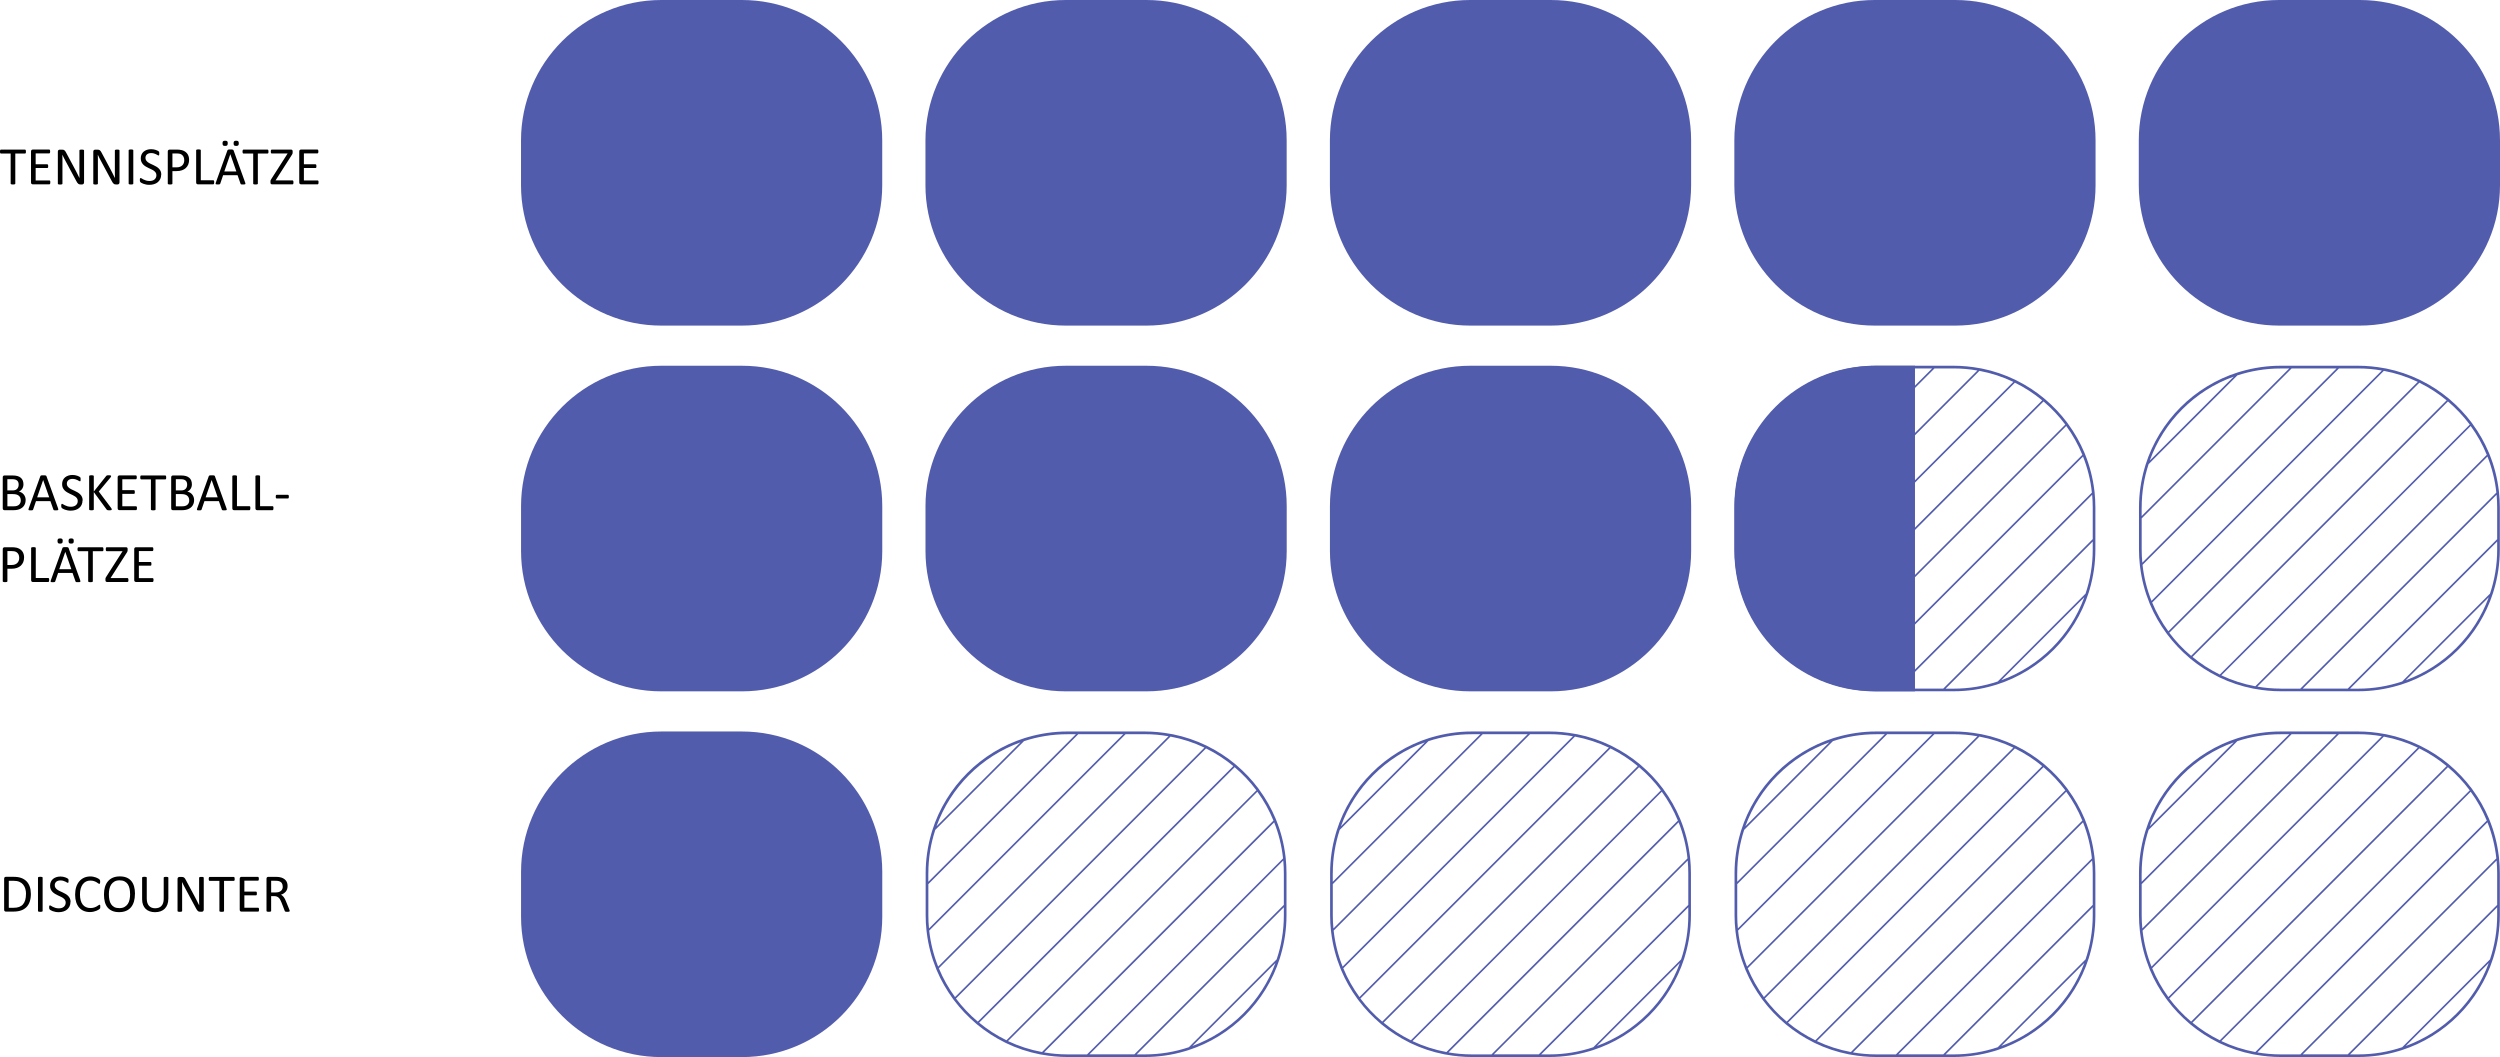 <?xml version="1.0" encoding="UTF-8"?>
<svg id="Ebene_2" data-name="Ebene 2" xmlns="http://www.w3.org/2000/svg" viewBox="0 0 591.74 250.21">
  <defs>
    <style>
      .cls-1 {
        fill: #525cac;
      }
    </style>
  </defs>
  <g id="Ebene_1-2" data-name="Ebene 1">
    <g>
      <g>
        <path d="M6.14,35.88c0,.08,0,.15-.01.21,0,.06-.02.11-.04.14-.02.04-.04.06-.07.08-.03.02-.06.03-.09.03h-2.31v7.12s0,.06-.03.09c-.02.03-.05.05-.09.06-.04.02-.1.03-.17.04-.07,0-.16.02-.26.02s-.19,0-.26-.02c-.07-.01-.13-.02-.17-.04-.04-.01-.07-.04-.09-.06-.02-.03-.03-.05-.03-.09v-7.12H.21s-.06,0-.09-.03c-.03-.02-.05-.04-.07-.08-.02-.04-.03-.08-.04-.14s-.02-.13-.02-.21,0-.15.02-.21c.01-.06.02-.11.04-.15s.04-.07.07-.08c.03-.02.06-.03.09-.03h5.71s.07,0,.09.03c.03.02.05.04.07.08.02.04.03.09.04.15,0,.06.01.13.01.21Z"/>
        <path d="M11.9,43.18c0,.08,0,.14-.01.2s-.02.1-.04.14c-.02.04-.05.07-.07.08-.03.02-.06.03-.09.03h-3.94c-.1,0-.19-.03-.28-.1-.09-.07-.13-.18-.13-.35v-7.33c0-.16.04-.28.13-.35.09-.07.18-.1.28-.1h3.9s.06,0,.09.03c.03.02.05.04.07.08.02.04.03.09.04.14s.02.13.02.21c0,.08,0,.14-.02.2-.01.06-.02.1-.04.14-.02.04-.04.06-.07.08s-.06.03-.09.03h-3.21v2.58h2.75s.06,0,.09.03c.03.02.05.04.07.08.02.03.03.08.04.14,0,.06.01.13.01.21s0,.14-.01.2c0,.05-.02.1-.04.13-.02.03-.04.06-.07.07-.03.02-.06.02-.09.02h-2.75v2.94h3.26s.07,0,.09.03.05.04.07.08c.02.04.04.08.04.14,0,.06.01.13.01.21Z"/>
        <path d="M19.89,43.18c0,.08-.01.16-.04.22s-.07.11-.11.15c-.05.04-.1.06-.15.08s-.11.03-.17.03h-.36c-.11,0-.21-.01-.3-.04-.09-.02-.17-.07-.24-.13-.08-.06-.15-.14-.23-.25-.08-.11-.16-.24-.24-.41l-2.51-4.67c-.13-.24-.26-.49-.4-.76-.13-.26-.26-.52-.37-.77h-.01c0,.3.01.62.02.93,0,.32,0,.63,0,.95v4.96s0,.06-.03.09c-.02.03-.05.05-.09.06-.04.02-.1.03-.17.04-.07,0-.16.02-.26.02s-.2,0-.26-.02c-.07-.01-.12-.02-.16-.04-.04-.01-.07-.04-.09-.06-.02-.03-.03-.06-.03-.09v-7.58c0-.17.05-.29.14-.36.1-.07.2-.11.31-.11h.54c.13,0,.23,0,.32.03s.16.06.23.11c.07.05.13.12.2.2.06.09.13.2.2.33l1.93,3.61c.12.22.23.44.34.64s.22.42.32.62c.1.2.2.4.3.6.1.2.2.39.3.59h0c0-.33-.01-.68-.02-1.04s0-.71,0-1.04v-4.46s0-.06.03-.08c.02-.03.05-.05.09-.07.04-.02.1-.03.17-.04.07,0,.16-.01.27-.01.1,0,.18,0,.25.01s.13.02.17.04c.04.02.07.04.09.07.02.03.03.05.03.08v7.58Z"/>
        <path d="M28.28,43.18c0,.08-.01.16-.04.22s-.07.11-.11.15c-.05.04-.1.06-.15.08s-.11.03-.17.03h-.36c-.11,0-.21-.01-.3-.04-.09-.02-.17-.07-.24-.13-.08-.06-.15-.14-.23-.25-.08-.11-.16-.24-.24-.41l-2.51-4.67c-.13-.24-.26-.49-.4-.76-.13-.26-.26-.52-.37-.77h-.01c0,.3.01.62.02.93,0,.32,0,.63,0,.95v4.96s0,.06-.03.09c-.02.03-.05.05-.09.06-.04.02-.1.03-.17.04-.07,0-.16.02-.26.02s-.2,0-.26-.02c-.07-.01-.12-.02-.16-.04-.04-.01-.07-.04-.09-.06-.02-.03-.03-.06-.03-.09v-7.58c0-.17.05-.29.14-.36.1-.07.2-.11.31-.11h.54c.13,0,.23,0,.32.03s.16.06.23.11c.07.05.13.12.2.2.06.09.13.2.2.33l1.93,3.61c.12.22.23.44.34.64s.22.42.32.62c.1.2.2.4.3.6.1.2.2.39.3.59h0c0-.33-.01-.68-.02-1.04s0-.71,0-1.04v-4.46s0-.06.03-.08c.02-.03.05-.05.09-.07.04-.02.1-.03.17-.04.07,0,.16-.01.27-.01.1,0,.18,0,.25.01s.13.02.17.04c.04.02.07.04.09.07.02.03.03.05.03.08v7.58Z"/>
        <path d="M31.55,43.46s0,.06-.03.09-.05.05-.09.06c-.04.02-.1.03-.17.04-.07,0-.16.02-.26.02s-.19,0-.26-.02c-.07-.01-.13-.02-.17-.04-.04-.01-.07-.04-.09-.06s-.03-.05-.03-.09v-7.88s0-.06.03-.09c.02-.03.05-.05.1-.06.04-.02.1-.03.17-.04.07,0,.15-.02.25-.02.11,0,.19,0,.26.02.07.01.13.02.17.04.04.01.07.04.09.06s.03.05.03.09v7.88Z"/>
        <path d="M38.15,41.32c0,.39-.07.73-.21,1.03s-.34.55-.59.77c-.25.21-.55.37-.89.47-.34.11-.71.16-1.1.16-.28,0-.53-.02-.77-.07-.23-.05-.44-.1-.63-.17-.18-.07-.34-.14-.46-.21-.12-.07-.21-.13-.26-.18s-.08-.12-.11-.19-.03-.18-.03-.31c0-.09,0-.17.01-.23,0-.06.02-.11.04-.15.02-.04.04-.06.06-.08.03-.01.06-.02.09-.02.06,0,.14.04.25.11.11.07.25.15.42.24s.37.16.61.24c.24.07.52.11.83.11.24,0,.45-.03.65-.09.2-.06.37-.15.51-.27.14-.12.25-.26.33-.43s.12-.36.12-.58c0-.23-.05-.43-.16-.6-.11-.17-.25-.31-.42-.44s-.37-.24-.59-.34c-.22-.1-.45-.21-.68-.32-.23-.11-.46-.23-.68-.36s-.42-.29-.59-.46c-.17-.18-.31-.39-.42-.62-.11-.24-.16-.53-.16-.86s.06-.65.19-.92c.12-.27.3-.49.52-.68.22-.18.49-.32.79-.42s.64-.14.99-.14c.18,0,.37.02.55.05.18.03.36.07.52.13.16.05.31.11.43.18.13.07.21.12.25.16.04.04.07.07.08.09.01.02.02.05.03.09,0,.04.01.08.02.13,0,.05,0,.12,0,.2s0,.14,0,.2c0,.06-.02.11-.03.15-.01.04-.03.07-.05.09s-.05.03-.08.03c-.05,0-.12-.03-.22-.09-.1-.06-.22-.12-.36-.2-.14-.07-.31-.14-.51-.2-.2-.06-.42-.09-.66-.09-.23,0-.43.03-.6.09-.17.06-.31.14-.42.24s-.19.22-.25.36c-.06.14-.08.29-.08.45,0,.23.05.42.16.59.11.17.25.31.42.44s.38.24.6.35.45.21.69.32.46.23.69.36.42.28.6.46.32.38.43.62c.11.24.16.52.16.85Z"/>
        <path d="M44.76,37.82c0,.41-.07.78-.2,1.11-.14.33-.33.61-.58.84s-.56.41-.93.54-.8.19-1.31.19h-.93v2.96s0,.06-.03.09c-.02.03-.05.05-.09.06-.04.02-.1.03-.17.04-.07,0-.16.02-.26.02s-.19,0-.26-.02c-.07-.01-.13-.02-.17-.04-.04-.01-.07-.04-.09-.06s-.03-.05-.03-.09v-7.58c0-.17.04-.29.13-.36.09-.07.19-.11.3-.11h1.76c.18,0,.35,0,.51.02.16.02.36.05.58.1.22.05.45.14.68.27.23.13.43.3.59.49s.28.42.37.68c.09.26.13.54.13.85ZM43.61,37.91c0-.33-.06-.61-.19-.84s-.28-.39-.46-.5c-.18-.11-.38-.18-.57-.21-.2-.03-.39-.04-.57-.04h-1.01v3.29h.98c.33,0,.6-.04.82-.13s.4-.2.55-.35c.15-.15.26-.33.34-.54.08-.21.11-.44.11-.68Z"/>
        <path d="M50.69,43.15c0,.08,0,.16-.01.21,0,.06-.02.11-.04.15-.02.04-.04.07-.07.09-.03.02-.06.03-.1.03h-3.63c-.1,0-.19-.03-.28-.1-.09-.07-.13-.18-.13-.35v-7.61s0-.06.03-.09.05-.05.09-.06c.04-.02.1-.03.17-.04.07,0,.16-.02.26-.02s.19,0,.26.02c.07.01.13.02.17.04.04.01.07.04.09.06s.03.05.03.09v7.1h2.95s.07,0,.1.03c.03.02.05.05.07.08.02.04.03.08.04.14,0,.06.01.13.01.22Z"/>
        <path d="M58.04,43.24c.03.09.05.17.05.22,0,.06-.01.1-.05.13s-.09.05-.17.06c-.08,0-.18.01-.31.01s-.24,0-.31,0-.14-.02-.18-.03c-.04-.02-.07-.04-.09-.06-.02-.03-.04-.06-.05-.1l-.7-2h-3.42l-.67,1.97s-.03.07-.05.1c-.02.03-.05.05-.09.07s-.1.03-.17.04c-.07,0-.17.01-.29.01s-.22,0-.3-.02c-.08-.01-.13-.03-.17-.06-.03-.03-.05-.07-.04-.13s.02-.13.05-.22l2.75-7.63s.04-.08.07-.11c.03-.03.07-.05.12-.07s.12-.03.2-.04c.08,0,.19,0,.31,0,.14,0,.25,0,.34,0s.16.02.22.04.1.04.13.07c.03.03.05.07.07.12l2.75,7.63ZM53.9,33.92c0,.24-.04.4-.13.49s-.25.13-.49.13-.4-.04-.48-.13c-.08-.09-.13-.25-.13-.48s.04-.4.13-.49c.09-.09.25-.13.49-.13s.4.04.49.13c.09.08.13.24.13.48ZM54.51,36.5h0l-1.42,4.09h2.86l-1.43-4.09ZM56.52,33.92c0,.24-.04.4-.13.49-.09.09-.25.13-.49.13s-.39-.04-.48-.13c-.09-.09-.13-.25-.13-.48s.04-.4.13-.49c.09-.09.25-.13.48-.13s.4.04.49.13.13.24.13.48Z"/>
        <path d="M63.55,35.88c0,.08,0,.15-.01.21,0,.06-.02.11-.04.14-.02.04-.04.06-.07.08-.03.02-.06.03-.09.03h-2.31v7.12s0,.06-.03.09c-.02.03-.05.05-.09.06-.04.02-.1.03-.17.04-.07,0-.16.02-.26.02s-.19,0-.26-.02c-.07-.01-.13-.02-.17-.04-.04-.01-.07-.04-.09-.06-.02-.03-.03-.05-.03-.09v-7.12h-2.31s-.06,0-.09-.03c-.03-.02-.05-.04-.07-.08-.02-.04-.03-.08-.04-.14s-.02-.13-.02-.21,0-.15.02-.21c.01-.06.02-.11.04-.15s.04-.07.07-.08c.03-.02.06-.03.09-.03h5.71s.07,0,.09.03c.03.02.05.04.07.08.02.04.03.09.04.15,0,.06.01.13.01.21Z"/>
        <path d="M69.46,43.17c0,.08,0,.15-.01.21s-.02.1-.04.14c-.02.04-.04.07-.07.08-.03.02-.06.03-.1.03h-4.85c-.11,0-.2-.03-.27-.1-.07-.07-.1-.18-.1-.32v-.24c0-.05,0-.11,0-.15,0-.05.02-.1.04-.15.02-.05.05-.11.09-.18.04-.07.08-.14.14-.23l3.79-5.93h-3.75s-.08,0-.11-.03c-.03-.02-.05-.04-.07-.08-.02-.04-.03-.08-.04-.14,0-.06-.01-.12-.01-.2,0-.08,0-.16.01-.21,0-.06.02-.11.04-.15.02-.04.04-.07.07-.08.03-.02.07-.03.11-.03h4.57c.11,0,.2.03.27.1.07.07.1.17.1.3v.25c0,.07,0,.13-.01.18s-.02.11-.04.16c-.02.05-.05.11-.09.18-.04.06-.08.14-.14.22l-3.77,5.9h4.01c.07,0,.13.04.17.11.04.07.06.19.06.36Z"/>
        <path d="M75.39,43.18c0,.08,0,.14-.01.2s-.02.1-.04.14c-.02.04-.05.07-.07.08-.03.02-.06.03-.09.03h-3.94c-.1,0-.19-.03-.28-.1-.09-.07-.13-.18-.13-.35v-7.33c0-.16.04-.28.13-.35.09-.07.18-.1.28-.1h3.9s.06,0,.09.03c.03.02.05.04.07.08.02.04.03.09.04.14s.02.13.02.21c0,.08,0,.14-.02.2-.01.06-.02.1-.04.14-.02.04-.04.06-.07.08s-.06.03-.09.03h-3.21v2.58h2.75s.06,0,.09.03c.03.02.05.04.07.08.02.03.03.08.04.14,0,.06.01.13.01.21s0,.14-.01.2c0,.05-.02.1-.04.13-.02.03-.04.06-.07.07-.03.02-.06.02-.09.02h-2.75v2.94h3.26s.07,0,.09.03.05.04.07.08c.02.04.04.08.04.14,0,.06.01.13.01.21Z"/>
      </g>
      <g>
        <path d="M7.31,211.55c0,.71-.09,1.33-.27,1.86-.18.53-.45.97-.8,1.32-.35.35-.78.61-1.29.78s-1.11.26-1.82.26h-1.74c-.1,0-.19-.03-.28-.1-.09-.07-.13-.18-.13-.35v-7.33c0-.16.04-.28.13-.35.09-.07.18-.1.28-.1h1.86c.71,0,1.31.09,1.8.28.49.18.9.45,1.24.79.33.35.58.76.75,1.25.17.49.26,1.05.26,1.66ZM6.16,211.6c0-.44-.05-.86-.17-1.24s-.28-.71-.52-.99c-.23-.28-.53-.5-.89-.65-.36-.16-.82-.24-1.39-.24h-1.11v6.39h1.12c.53,0,.97-.06,1.33-.2s.66-.33.9-.6c.24-.27.42-.61.54-1.02.12-.41.18-.89.18-1.45Z"/>
        <path d="M10.09,215.62s0,.06-.03.09-.05.05-.09.06c-.04.02-.1.03-.17.04-.07,0-.16.02-.26.02s-.19,0-.26-.02c-.07-.01-.13-.02-.17-.04-.04-.01-.07-.04-.09-.06s-.03-.05-.03-.09v-7.88s0-.06.03-.09c.02-.03.05-.05.1-.06.04-.02.1-.03.17-.04.07,0,.15-.02.25-.02.11,0,.19,0,.26.02.07.01.13.02.17.04.04.01.07.04.09.06s.03.05.03.09v7.88Z"/>
        <path d="M16.68,213.48c0,.39-.07.73-.21,1.03s-.34.55-.59.77c-.25.21-.55.37-.89.47-.34.11-.71.16-1.1.16-.28,0-.53-.02-.77-.07-.23-.05-.44-.1-.63-.17-.18-.07-.34-.14-.46-.21-.12-.07-.21-.13-.26-.18s-.08-.12-.11-.19-.03-.18-.03-.31c0-.09,0-.17.01-.23,0-.06.02-.11.04-.15.02-.04.04-.06.06-.08.03-.01.06-.02.09-.02.06,0,.14.04.25.11.11.07.25.15.42.24s.37.16.61.24c.24.07.52.11.83.11.24,0,.45-.03.65-.09.2-.06.37-.15.51-.27.14-.12.25-.26.33-.43s.12-.36.12-.58c0-.23-.05-.43-.16-.6-.11-.17-.25-.31-.42-.44s-.37-.24-.59-.34c-.22-.1-.45-.21-.68-.32-.23-.11-.46-.23-.68-.36s-.42-.29-.59-.46c-.17-.18-.31-.39-.42-.62-.11-.24-.16-.53-.16-.86s.06-.65.19-.92c.12-.27.3-.49.52-.68.22-.18.49-.32.79-.42s.64-.14.99-.14c.18,0,.37.02.55.05.18.03.36.07.52.13.16.05.31.11.43.18.13.07.21.12.25.16.04.04.07.07.08.09.01.02.02.05.03.09,0,.04.01.08.02.13,0,.05,0,.12,0,.2s0,.14,0,.2c0,.06-.02.11-.03.15-.01.04-.03.07-.05.09s-.05.03-.08.03c-.05,0-.12-.03-.22-.09-.1-.06-.22-.12-.36-.2-.14-.07-.31-.14-.51-.2-.2-.06-.42-.09-.66-.09-.23,0-.43.03-.6.09-.17.06-.31.14-.42.24s-.19.22-.25.36c-.06.14-.08.29-.08.45,0,.23.05.42.16.59.11.17.25.31.42.44s.38.24.6.35.45.21.69.32.46.23.69.36.42.28.6.46.32.38.43.62c.11.24.16.52.16.85Z"/>
        <path d="M23.73,214.62c0,.07,0,.13,0,.18,0,.05-.01.09-.02.13-.01.04-.02.07-.04.1-.02.03-.05.06-.09.11-.04.04-.13.11-.27.19-.13.09-.3.17-.5.25s-.43.15-.69.21c-.26.06-.54.09-.85.09-.53,0-1.01-.09-1.44-.27s-.79-.44-1.1-.79c-.3-.35-.54-.78-.7-1.29-.16-.51-.25-1.1-.25-1.76s.09-1.29.26-1.82.42-.98.74-1.36c.32-.37.7-.65,1.14-.85.44-.19.93-.29,1.47-.29.24,0,.47.02.69.07.22.04.43.1.62.17.19.07.36.15.51.23.15.09.25.16.31.22.06.06.09.1.11.13.02.03.03.06.04.11.01.04.02.09.03.14,0,.05,0,.12,0,.2,0,.08,0,.16-.01.22,0,.06-.02.11-.04.15-.02.04-.04.07-.06.09s-.05.03-.09.03c-.06,0-.14-.04-.25-.12s-.24-.17-.41-.27c-.17-.1-.37-.19-.61-.27-.24-.08-.53-.12-.86-.12-.37,0-.7.07-1,.22-.3.15-.56.36-.77.64-.21.28-.38.63-.5,1.04-.12.41-.17.87-.17,1.4s.06.98.17,1.38c.11.4.27.73.48,1,.21.27.47.47.78.61.31.14.65.21,1.04.21.33,0,.61-.04.86-.12.25-.08.45-.17.63-.27.17-.1.31-.19.42-.27.11-.08.2-.12.26-.12.03,0,.06,0,.08.02.02.01.04.04.05.07.01.04.02.08.03.15,0,.06,0,.14,0,.24Z"/>
        <path d="M31.94,211.58c0,.66-.08,1.26-.23,1.8-.16.53-.39.99-.7,1.36-.31.37-.7.66-1.17.86-.47.2-1.02.3-1.64.3s-1.15-.09-1.6-.28c-.45-.19-.82-.45-1.12-.8s-.51-.79-.66-1.31c-.14-.52-.21-1.12-.21-1.8s.08-1.24.23-1.76c.16-.53.39-.98.71-1.35.31-.37.7-.66,1.17-.86.47-.2,1.02-.3,1.64-.3s1.13.09,1.58.27c.45.18.82.45,1.12.8.3.35.52.78.67,1.29.15.51.22,1.1.22,1.77ZM30.79,211.65c0-.47-.04-.9-.12-1.3-.08-.4-.22-.75-.41-1.04-.19-.29-.45-.52-.77-.69-.32-.17-.72-.25-1.19-.25s-.87.09-1.19.27-.58.42-.78.71c-.2.3-.34.64-.43,1.04-.09.39-.13.81-.13,1.25,0,.48.04.93.12,1.33s.21.76.41,1.05c.19.29.45.52.76.69.32.16.72.24,1.2.24s.88-.09,1.2-.27.59-.42.79-.72c.2-.3.34-.65.42-1.05.08-.4.13-.82.13-1.26Z"/>
        <path d="M39.84,212.75c0,.5-.07.94-.22,1.34-.15.39-.35.72-.62.99s-.6.48-.99.62c-.39.14-.83.21-1.33.21-.45,0-.87-.07-1.24-.2-.37-.13-.69-.32-.96-.58-.27-.26-.47-.58-.62-.96s-.22-.83-.22-1.33v-5.1s0-.06.03-.09.05-.05.09-.06c.04-.02.1-.03.17-.04.07,0,.16-.02.27-.02.1,0,.19,0,.26.02.07.01.13.02.17.04.04.01.07.04.08.06.02.03.03.05.03.09v4.96c0,.38.05.71.14,1,.09.28.23.52.4.71.18.19.39.33.63.43.25.1.53.14.83.14s.6-.05.85-.14c.25-.09.46-.23.63-.42.17-.19.3-.42.39-.69s.14-.6.14-.96v-5.02s0-.06.03-.09.05-.05.09-.06c.04-.02.1-.03.17-.04.07,0,.16-.02.26-.02s.19,0,.26.02c.07.01.12.02.17.04.04.01.07.04.09.06.02.03.03.05.03.09v5.02Z"/>
        <path d="M48.22,215.33c0,.08-.01.16-.04.22s-.07.11-.11.15c-.05.04-.1.06-.15.08s-.11.03-.17.03h-.36c-.11,0-.21-.01-.3-.04-.09-.02-.17-.07-.24-.13-.08-.06-.15-.14-.23-.25-.08-.11-.16-.24-.24-.41l-2.51-4.67c-.13-.24-.26-.49-.4-.76-.13-.26-.26-.52-.37-.77h-.01c0,.3.01.62.02.93,0,.32,0,.63,0,.95v4.96s0,.06-.03.09c-.02.03-.05.05-.09.06-.04.02-.1.03-.17.04-.07,0-.16.02-.26.02s-.2,0-.26-.02c-.07-.01-.12-.02-.16-.04-.04-.01-.07-.04-.09-.06-.02-.03-.03-.06-.03-.09v-7.58c0-.17.05-.29.14-.36.1-.07.2-.11.31-.11h.54c.13,0,.23,0,.32.03s.16.06.23.11c.07.05.13.12.2.2.06.09.13.2.2.33l1.93,3.61c.12.22.23.44.34.64s.22.42.32.62c.1.2.2.4.3.6.1.2.2.39.3.59h0c0-.33-.01-.68-.02-1.04s0-.71,0-1.04v-4.46s0-.06.03-.08c.02-.03.05-.05.09-.07.04-.02.1-.03.17-.04.07,0,.16-.01.27-.01.1,0,.18,0,.25.01s.13.02.17.04c.04.02.07.04.09.07.02.03.03.05.03.08v7.58Z"/>
        <path d="M55.55,208.04c0,.08,0,.15-.01.21,0,.06-.02.11-.04.14-.02.04-.04.06-.07.08-.03.02-.06.03-.09.03h-2.31v7.12s0,.06-.03.09c-.02.03-.05.05-.09.06-.04.02-.1.03-.17.04-.07,0-.16.02-.26.02s-.19,0-.26-.02c-.07-.01-.13-.02-.17-.04-.04-.01-.07-.04-.09-.06-.02-.03-.03-.05-.03-.09v-7.12h-2.31s-.06,0-.09-.03c-.03-.02-.05-.04-.07-.08-.02-.04-.03-.08-.04-.14s-.02-.13-.02-.21,0-.15.02-.21c.01-.06.02-.11.04-.15s.04-.07.07-.08c.03-.02.06-.03.09-.03h5.71s.07,0,.09.03c.03.02.05.04.07.08.02.04.03.09.04.15,0,.06.01.13.01.21Z"/>
        <path d="M61.3,215.33c0,.08,0,.14-.01.2s-.02.1-.04.14c-.02.04-.05.07-.07.08-.03.02-.06.03-.09.03h-3.94c-.1,0-.19-.03-.28-.1-.09-.07-.13-.18-.13-.35v-7.33c0-.16.04-.28.13-.35.09-.07.18-.1.28-.1h3.9s.06,0,.09.03c.03.02.05.04.07.08.02.04.03.09.04.14s.02.13.02.21c0,.08,0,.14-.02.2-.01.06-.02.1-.04.14-.02.04-.04.06-.07.08s-.06.03-.09.03h-3.21v2.58h2.75s.06,0,.09.03c.03.02.05.04.07.08.02.03.03.08.04.14,0,.06.01.13.01.21s0,.14-.01.2c0,.05-.02.1-.04.13-.02.03-.04.06-.07.07-.03.02-.06.02-.09.02h-2.75v2.94h3.26s.07,0,.09.03.05.04.07.08c.02.04.04.08.04.14,0,.06.01.13.01.21Z"/>
        <path d="M68.56,215.62s0,.06-.02.09-.04.05-.08.06c-.04.02-.1.03-.18.04-.08,0-.18.01-.3.01-.11,0-.2,0-.27-.01-.07,0-.13-.02-.17-.04s-.08-.04-.1-.08-.04-.08-.06-.13l-.75-1.94c-.09-.22-.18-.42-.28-.61-.09-.18-.21-.34-.34-.48-.13-.13-.29-.24-.46-.31s-.39-.11-.64-.11h-.73v3.5s0,.06-.03.09c-.02.03-.05.05-.09.06-.04.02-.1.03-.17.04-.07,0-.16.02-.26.02s-.19,0-.26-.02c-.07-.01-.13-.02-.17-.04-.04-.01-.07-.04-.09-.06s-.03-.05-.03-.09v-7.61c0-.16.04-.28.13-.35.09-.07.18-.1.28-.1h1.75c.21,0,.38,0,.52.02.14,0,.26.02.37.04.32.05.6.14.84.26s.45.27.61.45c.17.18.29.39.37.62.08.23.12.49.12.78s-.04.52-.11.74c-.07.22-.18.41-.32.58-.14.17-.31.31-.5.44-.2.12-.41.23-.65.31.14.06.26.13.37.23.11.09.21.2.31.33.1.13.19.27.27.44.08.17.17.35.25.56l.74,1.81c.06.15.1.26.12.32.02.06.03.11.03.14ZM66.92,209.85c0-.32-.07-.59-.22-.82s-.38-.38-.72-.48c-.11-.03-.23-.05-.36-.06-.13-.01-.31-.02-.52-.02h-.92v2.77h1.07c.29,0,.54-.04.75-.1.21-.07.38-.17.52-.29s.24-.27.31-.44c.07-.17.1-.35.1-.55Z"/>
      </g>
      <path class="cls-1" d="M400.05,203.09c-.02-.17-.04-.33-.06-.5-.36-2.95-1.1-5.79-2.18-8.46-.05-.13-.1-.27-.16-.4-1.02-2.42-2.31-4.7-3.85-6.79-.08-.11-.15-.22-.23-.33-1.51-2.01-3.25-3.85-5.16-5.48-.1-.09-.2-.18-.3-.26-1.97-1.64-4.13-3.05-6.44-4.2-.12-.06-.25-.13-.37-.19-2.5-1.21-5.17-2.12-7.96-2.68-.16-.03-.32-.06-.48-.08-2-.37-4.05-.58-6.15-.58h-18.34c-3.22,0-6.33.47-9.29,1.32-.26.08-.53.15-.79.23-10.4,3.28-18.63,11.51-21.91,21.91-.08.26-.16.53-.23.79-.85,2.95-1.32,6.06-1.32,9.28v9.99c0,1.24.07,2.47.21,3.68.02.17.04.33.06.5.37,2.95,1.12,5.78,2.2,8.44.05.13.1.27.16.4,1.02,2.42,2.33,4.69,3.86,6.78.08.11.16.22.24.32,1.51,2.01,3.25,3.84,5.17,5.47.1.09.2.18.3.26,1.97,1.63,4.14,3.04,6.45,4.19.12.06.25.13.37.19,2.5,1.21,5.18,2.11,7.98,2.66.16.03.32.06.48.08,1.97.36,3.99.56,6.06.56h18.35c3.28,0,6.44-.48,9.43-1.36.27-.08.54-.16.8-.24,10.27-3.3,18.39-11.42,21.69-21.7.09-.27.17-.54.24-.8.88-2.99,1.36-6.16,1.36-9.43v-9.99c0-1.21-.07-2.41-.19-3.58ZM337.26,175.71l-19.87,19.87c3.32-9.22,10.64-16.55,19.87-19.87ZM315.47,206.68c0-3.58.58-7.02,1.64-10.25l21-21c3.23-1.06,6.67-1.64,10.25-1.64h2.03l-34.93,34.93v-2.03ZM315.47,216.67v-7.4l35.49-35.49h10.64l-45.98,45.98c-.1-1.02-.15-2.05-.15-3.09ZM315.67,220.27l46.49-46.49h4.55c1.91,0,3.78.17,5.6.49l-54.52,54.52c-1.07-2.69-1.8-5.54-2.12-8.52ZM317.95,229.19l54.84-54.84c2.82.53,5.51,1.41,8.03,2.61l-59.04,59.04c-1.53-2.1-2.82-4.38-3.83-6.82ZM322.01,236.33l59.18-59.18c2.32,1.14,4.49,2.55,6.46,4.18l-60.48,60.48c-1.92-1.62-3.66-3.46-5.17-5.47ZM327.48,242.07l60.48-60.48c1.92,1.63,3.65,3.46,5.16,5.48l-59.16,59.16c-2.32-1.14-4.5-2.54-6.47-4.17ZM334.33,246.41l59.01-59.01c1.53,2.1,2.81,4.39,3.81,6.83l-54.78,54.78c-2.82-.52-5.52-1.4-8.05-2.59ZM348.37,249.57c-1.88,0-3.72-.17-5.51-.47l54.46-54.46c1.06,2.69,1.79,5.55,2.1,8.54l-46.4,46.4h-4.66ZM377.97,247.58l19.65-19.65c-3.32,9.1-10.55,16.33-19.65,19.65ZM399.61,216.67c0,3.64-.6,7.14-1.7,10.41l-20.78,20.79c-3.28,1.1-6.77,1.7-10.41,1.7h-1.93l34.82-34.82v1.93ZM399.61,214.18l-35.38,35.38h-10.64l45.88-45.88c.09.99.14,1.99.14,3v7.5Z"/>
      <path class="cls-1" d="M304.32,203.09c-.02-.17-.04-.33-.06-.5-.36-2.95-1.1-5.79-2.18-8.46-.05-.13-.1-.27-.16-.4-1.02-2.42-2.31-4.7-3.85-6.79-.08-.11-.15-.22-.23-.33-1.51-2.01-3.25-3.85-5.16-5.48-.1-.09-.2-.18-.3-.26-1.97-1.64-4.13-3.05-6.44-4.2-.12-.06-.25-.13-.37-.19-2.5-1.21-5.17-2.12-7.96-2.68-.16-.03-.32-.06-.48-.08-2-.37-4.05-.58-6.15-.58h-18.34c-3.22,0-6.33.47-9.29,1.32-.26.08-.53.15-.79.23-10.4,3.28-18.63,11.51-21.91,21.91-.08.26-.16.53-.23.79-.85,2.95-1.32,6.06-1.32,9.28v9.99c0,1.24.07,2.47.21,3.68.02.17.04.33.06.5.37,2.95,1.12,5.78,2.2,8.44.05.13.1.27.16.4,1.02,2.42,2.33,4.69,3.86,6.78.08.11.16.22.24.32,1.51,2.01,3.25,3.84,5.17,5.47.1.09.2.18.3.26,1.97,1.63,4.14,3.04,6.45,4.19.12.06.25.13.37.19,2.5,1.21,5.18,2.11,7.98,2.66.16.03.32.06.48.08,1.97.36,3.99.56,6.06.56h18.35c3.28,0,6.44-.48,9.43-1.36.27-.08.54-.16.8-.24,10.27-3.3,18.39-11.42,21.69-21.7.09-.27.17-.54.24-.8.88-2.99,1.36-6.16,1.36-9.43v-9.99c0-1.21-.07-2.41-.19-3.58ZM241.54,175.71l-19.87,19.87c3.32-9.22,10.64-16.55,19.87-19.87ZM219.74,206.68c0-3.58.58-7.02,1.64-10.25l21-21c3.23-1.06,6.67-1.64,10.25-1.64h2.03l-34.93,34.93v-2.03ZM219.74,216.67v-7.4l35.49-35.49h10.64l-45.98,45.98c-.1-1.02-.15-2.05-.15-3.09ZM219.94,220.27l46.49-46.49h4.55c1.91,0,3.78.17,5.6.49l-54.52,54.52c-1.07-2.69-1.8-5.54-2.12-8.52ZM222.22,229.19l54.84-54.84c2.82.53,5.51,1.41,8.03,2.61l-59.04,59.04c-1.53-2.1-2.82-4.38-3.83-6.82ZM226.28,236.33l59.18-59.18c2.32,1.14,4.49,2.55,6.46,4.18l-60.48,60.48c-1.92-1.62-3.66-3.46-5.17-5.47ZM231.75,242.07l60.48-60.48c1.92,1.63,3.65,3.46,5.16,5.48l-59.16,59.16c-2.32-1.14-4.5-2.54-6.47-4.17ZM238.6,246.41l59.01-59.01c1.53,2.1,2.81,4.39,3.81,6.83l-54.78,54.78c-2.82-.52-5.52-1.4-8.05-2.59ZM252.64,249.57c-1.88,0-3.72-.17-5.51-.47l54.46-54.46c1.06,2.69,1.79,5.55,2.1,8.54l-46.4,46.4h-4.66ZM282.24,247.58l19.65-19.65c-3.32,9.1-10.55,16.33-19.65,19.65ZM303.88,216.67c0,3.64-.6,7.14-1.7,10.41l-20.78,20.79c-3.28,1.1-6.77,1.7-10.41,1.7h-1.93l34.82-34.82v1.93ZM303.88,214.18l-35.38,35.38h-10.64l45.88-45.88c.09.99.14,1.99.14,3v7.5Z"/>
      <path class="cls-1" d="M591.51,203.09c-.02-.17-.04-.33-.06-.5-.36-2.95-1.1-5.79-2.18-8.46-.05-.13-.1-.27-.16-.4-1.02-2.42-2.31-4.7-3.85-6.79-.08-.11-.15-.22-.23-.33-1.51-2.01-3.25-3.85-5.16-5.48-.1-.09-.2-.18-.3-.26-1.97-1.64-4.13-3.05-6.44-4.2-.12-.06-.25-.13-.37-.19-2.5-1.21-5.17-2.12-7.96-2.68-.16-.03-.32-.06-.48-.08-2-.37-4.05-.58-6.15-.58h-18.34c-3.22,0-6.33.47-9.29,1.32-.26.08-.53.15-.79.23-10.4,3.28-18.63,11.51-21.91,21.91-.08.26-.16.53-.23.79-.85,2.95-1.32,6.06-1.32,9.28v9.99c0,1.24.07,2.47.21,3.68.02.17.04.33.06.5.37,2.95,1.12,5.78,2.2,8.44.05.13.1.27.16.4,1.02,2.42,2.33,4.69,3.86,6.78.08.11.16.22.24.32,1.51,2.01,3.25,3.84,5.17,5.47.1.09.2.18.3.26,1.97,1.63,4.14,3.04,6.45,4.19.12.06.25.13.37.19,2.5,1.21,5.18,2.11,7.98,2.66.16.03.32.06.48.08,1.97.36,3.99.56,6.06.56h18.35c3.28,0,6.44-.48,9.43-1.36.27-.08.54-.16.8-.24,10.27-3.3,18.39-11.42,21.69-21.7.09-.27.17-.54.24-.8.88-2.99,1.36-6.16,1.36-9.43v-9.99c0-1.21-.07-2.41-.19-3.58ZM528.72,175.71l-19.87,19.87c3.32-9.22,10.64-16.55,19.87-19.87ZM506.93,206.68c0-3.58.58-7.02,1.64-10.25l21-21c3.23-1.06,6.67-1.64,10.25-1.64h2.03l-34.93,34.93v-2.03ZM506.93,216.67v-7.4l35.49-35.49h10.64l-45.98,45.98c-.1-1.02-.15-2.05-.15-3.09ZM507.13,220.27l46.49-46.49h4.55c1.91,0,3.78.17,5.6.49l-54.52,54.52c-1.07-2.69-1.8-5.54-2.12-8.52ZM509.41,229.19l54.84-54.84c2.82.53,5.51,1.41,8.03,2.61l-59.04,59.04c-1.53-2.1-2.82-4.38-3.83-6.82ZM513.47,236.33l59.18-59.18c2.32,1.14,4.49,2.55,6.46,4.18l-60.48,60.48c-1.92-1.62-3.66-3.46-5.17-5.47ZM518.94,242.07l60.48-60.48c1.92,1.63,3.65,3.46,5.16,5.48l-59.16,59.16c-2.32-1.14-4.5-2.54-6.47-4.17ZM525.79,246.41l59.01-59.01c1.53,2.1,2.81,4.39,3.81,6.83l-54.78,54.78c-2.82-.52-5.52-1.4-8.05-2.59ZM539.82,249.57c-1.88,0-3.72-.17-5.51-.47l54.46-54.46c1.06,2.69,1.79,5.55,2.1,8.54l-46.4,46.4h-4.66ZM569.43,247.58l19.65-19.65c-3.32,9.1-10.55,16.33-19.65,19.65ZM591.07,216.67c0,3.64-.6,7.14-1.7,10.41l-20.78,20.79c-3.28,1.1-6.77,1.7-10.41,1.7h-1.93l34.82-34.82v1.93ZM591.07,214.18l-35.38,35.38h-10.64l45.88-45.88c.09.99.14,1.99.14,3v7.5Z"/>
      <path class="cls-1" d="M495.78,203.09c-.02-.17-.04-.33-.06-.5-.36-2.95-1.1-5.79-2.18-8.46-.05-.13-.1-.27-.16-.4-1.02-2.42-2.31-4.7-3.85-6.79-.08-.11-.15-.22-.23-.33-1.51-2.01-3.25-3.85-5.16-5.48-.1-.09-.2-.18-.3-.26-1.97-1.64-4.13-3.05-6.44-4.2-.12-.06-.25-.13-.37-.19-2.5-1.21-5.17-2.12-7.96-2.68-.16-.03-.32-.06-.48-.08-2-.37-4.05-.58-6.15-.58h-18.34c-3.22,0-6.33.47-9.29,1.32-.26.08-.53.15-.79.23-10.4,3.28-18.63,11.51-21.91,21.91-.08.26-.16.53-.23.79-.85,2.95-1.32,6.06-1.32,9.28v9.99c0,1.24.07,2.47.21,3.68.02.17.04.33.06.5.37,2.95,1.12,5.78,2.2,8.44.05.13.1.27.16.4,1.02,2.42,2.33,4.69,3.86,6.78.08.11.16.22.24.32,1.51,2.01,3.25,3.84,5.17,5.47.1.09.2.18.3.26,1.97,1.63,4.14,3.04,6.45,4.19.12.06.25.13.37.19,2.5,1.21,5.18,2.11,7.98,2.66.16.03.32.06.48.08,1.97.36,3.99.56,6.06.56h18.35c3.28,0,6.44-.48,9.43-1.36.27-.08.54-.16.8-.24,10.27-3.3,18.39-11.42,21.69-21.7.09-.27.17-.54.24-.8.88-2.99,1.36-6.16,1.36-9.43v-9.99c0-1.21-.07-2.41-.19-3.58ZM432.99,175.71l-19.87,19.87c3.32-9.22,10.64-16.55,19.87-19.87ZM411.2,206.68c0-3.58.58-7.02,1.64-10.25l21-21c3.23-1.06,6.67-1.64,10.25-1.64h2.03l-34.93,34.93v-2.03ZM411.2,216.67v-7.4l35.49-35.49h10.64l-45.98,45.98c-.1-1.02-.15-2.05-.15-3.09ZM411.4,220.27l46.49-46.49h4.55c1.91,0,3.78.17,5.6.49l-54.52,54.52c-1.07-2.69-1.8-5.54-2.12-8.52ZM413.68,229.19l54.84-54.84c2.82.53,5.51,1.41,8.03,2.61l-59.04,59.04c-1.53-2.1-2.82-4.38-3.83-6.82ZM417.74,236.33l59.18-59.18c2.32,1.14,4.49,2.55,6.46,4.18l-60.48,60.48c-1.92-1.62-3.66-3.46-5.17-5.47ZM423.21,242.07l60.48-60.48c1.92,1.63,3.65,3.46,5.16,5.48l-59.16,59.16c-2.32-1.14-4.5-2.54-6.47-4.17ZM430.06,246.41l59.01-59.01c1.53,2.1,2.81,4.39,3.81,6.83l-54.78,54.78c-2.82-.52-5.52-1.4-8.05-2.59ZM444.09,249.57c-1.88,0-3.72-.17-5.51-.47l54.46-54.46c1.06,2.69,1.79,5.55,2.1,8.54l-46.4,46.4h-4.66ZM473.7,247.58l19.65-19.65c-3.32,9.1-10.55,16.33-19.65,19.65ZM495.34,216.67c0,3.64-.6,7.14-1.7,10.41l-20.78,20.79c-3.28,1.1-6.77,1.7-10.41,1.7h-1.93l34.82-34.82v1.93ZM495.34,214.18l-35.38,35.38h-10.64l45.88-45.88c.09.99.14,1.99.14,3v7.5Z"/>
      <path class="cls-1" d="M156.55,173.14h19.06c18.33,0,33.22,14.88,33.22,33.22v10.63c0,18.33-14.88,33.22-33.22,33.22h-19.06c-18.33,0-33.22-14.88-33.22-33.22v-10.63c0-18.33,14.88-33.22,33.22-33.22Z"/>
      <path class="cls-1" d="M591.51,116.52c-.02-.17-.04-.33-.06-.5-.36-2.95-1.1-5.79-2.18-8.46-.05-.13-.1-.27-.16-.4-1.02-2.42-2.31-4.7-3.85-6.79-.08-.11-.15-.22-.23-.33-1.51-2.01-3.25-3.85-5.16-5.48-.1-.09-.2-.18-.3-.26-1.97-1.64-4.13-3.05-6.44-4.2-.12-.06-.25-.13-.37-.19-2.5-1.21-5.17-2.12-7.96-2.68-.16-.03-.32-.06-.48-.08-2-.37-4.05-.58-6.15-.58h-18.34c-3.22,0-6.33.47-9.29,1.32-.26.08-.53.15-.79.23-10.4,3.28-18.63,11.51-21.91,21.91-.08.26-.16.53-.23.79-.85,2.95-1.32,6.06-1.32,9.28v9.99c0,1.24.07,2.47.21,3.68.02.17.04.33.06.5.37,2.95,1.12,5.78,2.2,8.44.05.13.1.27.16.4,1.02,2.42,2.33,4.69,3.86,6.78.08.11.16.22.24.32,1.51,2.01,3.25,3.84,5.17,5.47.1.09.2.18.3.26,1.97,1.63,4.14,3.04,6.45,4.19.12.06.25.13.37.19,2.5,1.21,5.18,2.11,7.98,2.66.16.03.32.06.48.08,1.97.36,3.99.56,6.06.56h18.35c3.28,0,6.44-.48,9.43-1.36.27-.08.54-.16.8-.24,10.27-3.3,18.39-11.42,21.69-21.7.09-.27.17-.54.24-.8.88-2.99,1.36-6.16,1.36-9.43v-9.99c0-1.21-.07-2.41-.19-3.58ZM528.72,89.14l-19.87,19.87c3.32-9.22,10.64-16.55,19.87-19.87ZM506.93,120.11c0-3.58.58-7.02,1.64-10.25l21-21c3.23-1.06,6.67-1.64,10.25-1.64h2.03l-34.93,34.93v-2.03ZM506.93,130.1v-7.4l35.49-35.49h10.64l-45.98,45.98c-.1-1.02-.15-2.05-.15-3.09ZM507.13,133.7l46.49-46.49h4.55c1.91,0,3.78.17,5.6.49l-54.52,54.52c-1.07-2.69-1.8-5.54-2.12-8.52ZM509.41,142.62l54.84-54.84c2.82.53,5.51,1.41,8.03,2.61l-59.04,59.04c-1.53-2.1-2.82-4.38-3.83-6.82ZM513.47,149.76l59.18-59.18c2.32,1.14,4.49,2.55,6.46,4.18l-60.48,60.48c-1.92-1.62-3.66-3.46-5.17-5.47ZM518.94,155.5l60.48-60.48c1.92,1.63,3.65,3.46,5.16,5.48l-59.16,59.16c-2.32-1.14-4.5-2.54-6.47-4.17ZM525.79,159.84l59.01-59.01c1.53,2.1,2.81,4.39,3.81,6.83l-54.78,54.78c-2.82-.52-5.52-1.4-8.05-2.59ZM539.82,162.99c-1.88,0-3.72-.17-5.51-.47l54.46-54.46c1.06,2.69,1.79,5.55,2.1,8.54l-46.4,46.4h-4.66ZM569.43,161.01l19.65-19.65c-3.32,9.1-10.55,16.33-19.65,19.65ZM591.07,130.1c0,3.64-.6,7.14-1.7,10.41l-20.78,20.79c-3.28,1.1-6.77,1.7-10.41,1.7h-1.93l34.82-34.82v1.93ZM591.07,127.61l-35.38,35.38h-10.64l45.88-45.88c.09.99.14,1.99.14,3v7.5Z"/>
      <path class="cls-1" d="M495.78,116.52c-.02-.17-.04-.33-.06-.5-.36-2.95-1.1-5.79-2.18-8.46-.05-.13-.1-.27-.16-.4-1.02-2.42-2.31-4.7-3.85-6.79-.08-.11-.15-.22-.23-.33-1.51-2.01-3.25-3.85-5.16-5.48-.1-.09-.2-.18-.3-.26-1.97-1.64-4.13-3.05-6.44-4.2-.12-.06-.25-.13-.37-.19-2.5-1.21-5.17-2.12-7.96-2.68-.16-.03-.32-.06-.48-.08-2-.37-4.05-.58-6.15-.58h-18.34c-3.22,0-6.33.47-9.29,1.32-.26.08-.53.15-.79.23-10.4,3.28-18.63,11.51-21.91,21.91-.08.26-.16.53-.23.79-.85,2.95-1.32,6.06-1.32,9.28v9.99c0,1.24.07,2.47.21,3.68.02.17.04.33.06.5.37,2.95,1.12,5.78,2.2,8.44.05.13.1.27.16.4,1.02,2.42,2.33,4.69,3.86,6.78.08.11.16.22.24.32,1.51,2.01,3.25,3.84,5.17,5.47.1.09.2.18.3.26,1.97,1.63,4.14,3.04,6.45,4.19.12.06.25.13.37.19,2.5,1.21,5.18,2.11,7.98,2.66.16.03.32.06.48.08,1.97.36,3.99.56,6.06.56h18.35c3.28,0,6.44-.48,9.43-1.36.27-.08.54-.16.8-.24,10.27-3.3,18.39-11.42,21.69-21.7.09-.27.17-.54.24-.8.88-2.99,1.36-6.16,1.36-9.43v-9.99c0-1.21-.07-2.41-.19-3.58ZM432.99,89.14l-19.87,19.87c3.32-9.22,10.64-16.55,19.87-19.87ZM411.2,120.11c0-3.58.58-7.02,1.64-10.25l21-21c3.23-1.06,6.67-1.64,10.25-1.64h2.03l-34.93,34.93v-2.03ZM411.2,130.1v-7.4l35.49-35.49h10.64l-45.98,45.98c-.1-1.02-.15-2.05-.15-3.09ZM411.4,133.7l46.49-46.49h4.55c1.91,0,3.78.17,5.6.49l-54.52,54.52c-1.07-2.69-1.8-5.54-2.12-8.52ZM413.68,142.62l54.84-54.84c2.82.53,5.51,1.41,8.03,2.61l-59.04,59.04c-1.53-2.1-2.82-4.38-3.83-6.82ZM417.74,149.76l59.18-59.18c2.32,1.14,4.49,2.55,6.46,4.18l-60.48,60.48c-1.92-1.62-3.66-3.46-5.17-5.47ZM423.21,155.5l60.48-60.48c1.92,1.63,3.65,3.46,5.16,5.48l-59.16,59.16c-2.32-1.14-4.5-2.54-6.47-4.17ZM430.06,159.84l59.01-59.01c1.53,2.1,2.81,4.39,3.81,6.83l-54.78,54.78c-2.82-.52-5.52-1.4-8.05-2.59ZM444.09,162.99c-1.88,0-3.72-.17-5.51-.47l54.46-54.46c1.06,2.69,1.79,5.55,2.1,8.54l-46.4,46.4h-4.66ZM473.7,161.01l19.65-19.65c-3.32,9.1-10.55,16.33-19.65,19.65ZM495.34,130.1c0,3.64-.6,7.14-1.7,10.41l-20.78,20.79c-3.28,1.1-6.77,1.7-10.41,1.7h-1.93l34.82-34.82v1.93ZM495.34,127.61l-35.38,35.38h-10.64l45.88-45.88c.09.99.14,1.99.14,3v7.5Z"/>
      <path class="cls-1" d="M156.55,86.57h19.06c18.33,0,33.22,14.88,33.22,33.22v10.63c0,18.33-14.88,33.22-33.22,33.22h-19.06c-18.33,0-33.22-14.88-33.22-33.22v-10.63c0-18.33,14.88-33.22,33.22-33.22Z"/>
      <path class="cls-1" d="M252.28,86.57h19.06c18.33,0,33.22,14.88,33.22,33.22v10.63c0,18.33-14.88,33.22-33.22,33.22h-19.06c-18.33,0-33.22-14.88-33.22-33.22v-10.63c0-18.33,14.88-33.22,33.22-33.22Z"/>
      <path class="cls-1" d="M348.01,86.57h19.06c18.33,0,33.22,14.88,33.22,33.22v10.63c0,18.33-14.88,33.22-33.22,33.22h-19.06c-18.33,0-33.22-14.88-33.22-33.22v-10.63c0-18.33,14.88-33.22,33.22-33.22Z"/>
      <path class="cls-1" d="M156.55,0h19.06C193.94,0,208.82,14.88,208.82,33.22v10.63c0,18.33-14.88,33.22-33.22,33.22h-19.06c-18.33,0-33.22-14.88-33.22-33.22v-10.63C123.33,14.88,138.22,0,156.55,0Z"/>
      <path class="cls-1" d="M252.28,0h19.06C289.67,0,304.55,14.88,304.55,33.22v10.63c0,18.33-14.88,33.22-33.22,33.22h-19.06c-18.33,0-33.22-14.88-33.22-33.22v-10.63C219.06,14.88,233.95,0,252.28,0Z"/>
      <path class="cls-1" d="M348.01,0h19.06C385.4,0,400.28,14.88,400.28,33.22v10.63c0,18.33-14.88,33.22-33.22,33.22h-19.06c-18.33,0-33.22-14.88-33.22-33.22v-10.63C314.79,14.88,329.68,0,348.01,0Z"/>
      <path class="cls-1" d="M443.74,0h19.06C481.13,0,496.01,14.88,496.01,33.22v10.63c0,18.33-14.88,33.22-33.22,33.22h-19.06c-18.33,0-33.22-14.88-33.22-33.22v-10.63C410.52,14.88,425.41,0,443.74,0Z"/>
      <path class="cls-1" d="M539.47,0h19.06C576.86,0,591.74,14.88,591.74,33.22v10.63c0,18.33-14.88,33.22-33.22,33.22h-19.06c-18.33,0-33.22-14.88-33.22-33.22v-10.63C506.25,14.88,521.14,0,539.47,0Z"/>
      <path class="cls-1" d="M453.27,86.57h-9.53c-18.35,0-33.22,14.87-33.22,33.22v10.63c0,18.35,14.87,33.22,33.22,33.22h9.53v-77.06Z"/>
      <g>
        <path d="M6.06,118.4c0,.26-.03.5-.1.71-.07.22-.16.41-.28.59-.12.17-.26.33-.43.46-.17.13-.36.24-.56.33-.21.09-.43.16-.67.2-.24.04-.51.07-.82.07H1.06c-.1,0-.19-.03-.28-.1-.09-.06-.13-.18-.13-.35v-7.32c0-.17.04-.28.13-.35.09-.07.18-.1.28-.1h1.87c.49,0,.89.05,1.21.14.31.09.57.23.78.41.21.18.37.39.47.65s.16.55.16.88c0,.2-.02.38-.07.56s-.12.34-.21.49-.21.28-.34.4c-.14.12-.29.22-.47.29.22.04.43.12.63.23.19.11.37.26.51.43.15.17.26.38.35.61.08.23.13.49.13.77ZM4.42,114.72c0-.2-.03-.38-.08-.54-.05-.16-.14-.3-.26-.41-.12-.11-.27-.2-.46-.26-.19-.06-.44-.09-.75-.09h-1.13v2.66h1.24c.28,0,.51-.04.68-.11s.32-.17.43-.3c.11-.12.2-.27.25-.44.05-.17.08-.34.08-.52ZM4.92,118.46c0-.25-.04-.46-.12-.65s-.19-.34-.34-.47c-.15-.13-.34-.22-.56-.29-.23-.07-.51-.1-.85-.1h-1.3v2.89h1.58c.25,0,.47-.03.65-.09.19-.06.35-.15.49-.26.14-.12.25-.26.33-.44.08-.17.12-.37.12-.6Z"/>
        <path d="M13.75,120.36c.03.09.05.17.05.23,0,.06-.01.1-.05.13s-.09.05-.17.06c-.08,0-.18.01-.31.01s-.24,0-.31,0c-.08,0-.14-.02-.18-.03-.04-.01-.07-.04-.09-.06-.02-.03-.04-.06-.05-.09l-.71-2h-3.41l-.67,1.97s-.03.07-.05.1c-.02.03-.05.05-.09.07-.04.02-.1.03-.17.04-.07,0-.17.01-.29.01s-.22,0-.3-.02c-.08,0-.13-.03-.17-.06-.03-.03-.05-.07-.04-.13,0-.06.02-.13.05-.23l2.75-7.63s.04-.08.07-.12c.03-.03.07-.05.12-.07s.12-.03.2-.03c.08,0,.19,0,.31,0,.13,0,.25,0,.34,0,.09,0,.16.02.22.03s.1.04.13.07.05.07.07.12l2.76,7.63ZM10.21,113.63h0l-1.42,4.09h2.86l-1.43-4.09Z"/>
        <path d="M19.53,118.45c0,.38-.07.73-.21,1.03-.14.3-.34.56-.59.76-.25.21-.55.37-.89.47-.34.11-.71.16-1.1.16-.27,0-.53-.02-.76-.07-.23-.05-.45-.1-.63-.17s-.34-.14-.46-.21c-.12-.07-.21-.13-.26-.18-.05-.05-.09-.12-.11-.19-.02-.08-.03-.18-.03-.31,0-.09,0-.17.01-.23,0-.06.02-.11.04-.15s.04-.06.06-.08c.03-.02.05-.02.09-.02.06,0,.14.04.25.11.11.07.25.15.42.23.17.08.37.16.61.24.24.07.52.11.83.11.24,0,.45-.03.65-.1.2-.06.37-.15.51-.27.14-.12.25-.26.33-.43s.11-.36.11-.58c0-.23-.05-.43-.16-.6-.11-.16-.25-.31-.42-.43-.17-.12-.37-.24-.59-.34s-.45-.21-.68-.32c-.23-.11-.46-.23-.68-.36-.22-.13-.42-.29-.59-.46s-.31-.39-.42-.62c-.11-.24-.16-.53-.16-.86s.06-.65.19-.92c.12-.27.3-.49.52-.68s.49-.32.79-.42c.31-.1.64-.14.99-.14.18,0,.37.02.55.05s.36.07.52.13c.16.05.31.11.44.18.13.07.21.12.25.16.04.04.07.07.08.1s.02.05.03.09c0,.04.02.08.02.13s0,.12,0,.2c0,.08,0,.14,0,.2,0,.06-.02.11-.03.15-.01.04-.03.07-.05.09-.02.02-.05.03-.08.03-.05,0-.12-.03-.22-.09-.1-.06-.22-.13-.36-.2-.14-.07-.31-.14-.51-.2-.2-.06-.42-.09-.66-.09-.23,0-.43.03-.6.09-.17.06-.31.14-.42.25-.11.1-.19.22-.25.36-.06.14-.08.29-.08.44,0,.23.05.43.16.59s.25.31.42.44c.17.13.38.24.6.35.22.11.45.21.69.32.23.11.46.23.69.36.22.13.42.28.6.46.18.17.32.38.43.62.11.24.16.52.16.85Z"/>
        <path d="M26.45,120.57s0,.06-.02.09-.04.05-.08.07c-.04.02-.1.03-.17.04-.07.01-.17.02-.28.02-.15,0-.27,0-.36-.02-.09-.01-.16-.04-.21-.07-.05-.03-.08-.07-.11-.12l-3.02-4.11v4.11s0,.06-.03.09-.05.05-.09.06c-.04.01-.1.03-.17.04-.07.01-.16.02-.26.02s-.19,0-.26-.02c-.07,0-.13-.02-.17-.04-.04-.02-.07-.04-.09-.06s-.03-.06-.03-.09v-7.88s0-.06.03-.09.05-.04.09-.06c.04-.01.1-.03.17-.04.07-.01.16-.02.26-.02s.19,0,.26.02c.07,0,.13.02.17.04.04.02.07.04.09.06s.03.06.03.09v3.65l2.91-3.65s.06-.07.09-.1.08-.04.12-.06c.05-.01.11-.03.18-.04.07,0,.16-.01.27-.01s.2,0,.27.02c.07,0,.12.02.16.04.04.02.07.04.08.06.02.03.02.05.02.08,0,.05-.01.11-.04.16-.03.06-.08.13-.16.23l-2.72,3.26,2.93,3.9c.07.11.12.19.13.22.01.04.02.07.02.1Z"/>
        <path d="M32.41,120.3c0,.08,0,.14-.01.2,0,.06-.02.11-.04.14-.02.04-.05.07-.07.08-.03.02-.06.03-.09.03h-3.94c-.1,0-.19-.03-.28-.1-.09-.06-.13-.18-.13-.35v-7.32c0-.17.04-.28.13-.35.09-.07.18-.1.28-.1h3.9s.06,0,.09.03c.03.02.05.04.07.08.02.04.03.08.04.14,0,.06.02.13.02.21,0,.08,0,.14-.02.2-.01.06-.02.1-.04.14-.02.04-.04.06-.07.08-.03.02-.06.03-.09.03h-3.21v2.58h2.75s.06,0,.09.03c.03.02.05.05.07.08.02.03.03.08.04.14,0,.06.01.13.01.21,0,.08,0,.14-.01.2,0,.06-.02.1-.04.13-.02.03-.04.06-.07.07-.03.01-.06.02-.09.02h-2.75v2.94h3.26s.06,0,.09.03c.03.02.05.04.07.08.02.04.04.08.04.14s.01.13.01.21Z"/>
        <path d="M39.34,113.01c0,.08,0,.15-.01.21,0,.06-.02.11-.04.14-.02.04-.04.06-.07.08-.03.02-.06.03-.09.03h-2.31v7.12s0,.06-.03.09c-.02.03-.05.04-.09.06-.04.01-.1.03-.17.04-.07.01-.16.02-.26.02s-.19,0-.26-.02c-.07,0-.13-.02-.17-.04-.04-.02-.07-.04-.09-.06-.02-.03-.03-.06-.03-.09v-7.12h-2.31s-.06,0-.09-.03c-.03-.02-.05-.04-.07-.08-.02-.04-.03-.08-.04-.14-.01-.06-.02-.13-.02-.21s0-.15.02-.21c0-.06.02-.11.04-.15s.04-.07.07-.08c.03-.02.06-.03.09-.03h5.71s.07,0,.09.03c.03.02.05.04.07.08.02.04.03.09.04.15,0,.06.01.13.01.21Z"/>
        <path d="M45.94,118.4c0,.26-.03.5-.1.71-.07.22-.16.41-.28.59-.12.17-.26.33-.43.46-.17.13-.36.24-.56.33-.21.09-.43.16-.67.2-.24.04-.51.07-.82.07h-2.15c-.1,0-.19-.03-.28-.1-.09-.06-.13-.18-.13-.35v-7.32c0-.17.04-.28.13-.35.09-.07.18-.1.28-.1h1.87c.49,0,.89.05,1.21.14.31.09.57.23.78.41.21.18.37.39.47.65s.16.55.16.88c0,.2-.02.38-.07.56s-.12.34-.21.49-.21.28-.34.4c-.14.12-.29.22-.47.29.22.04.43.12.63.23.19.11.37.26.51.43.15.17.26.38.35.61.08.23.13.49.13.77ZM44.3,114.72c0-.2-.03-.38-.08-.54-.06-.16-.14-.3-.26-.41-.12-.11-.27-.2-.46-.26-.19-.06-.44-.09-.75-.09h-1.13v2.66h1.24c.28,0,.51-.04.68-.11s.32-.17.43-.3c.11-.12.2-.27.25-.44.05-.17.08-.34.08-.52ZM44.79,118.46c0-.25-.04-.46-.12-.65s-.19-.34-.34-.47c-.15-.13-.34-.22-.56-.29-.23-.07-.51-.1-.85-.1h-1.3v2.89h1.58c.25,0,.47-.03.65-.09.19-.06.35-.15.49-.26.14-.12.25-.26.33-.44.08-.17.12-.37.12-.6Z"/>
        <path d="M53.62,120.36c.03.09.05.17.05.23s-.01.1-.05.13-.09.05-.17.06c-.08,0-.18.01-.31.01s-.24,0-.31,0c-.08,0-.14-.02-.18-.03-.04-.01-.07-.04-.09-.06-.02-.03-.04-.06-.05-.09l-.7-2h-3.42l-.67,1.97s-.03.07-.05.1c-.02.03-.05.05-.09.07-.04.02-.1.03-.17.04-.07,0-.17.01-.29.01s-.22,0-.3-.02c-.08,0-.13-.03-.17-.06-.03-.03-.05-.07-.04-.13,0-.06.02-.13.05-.23l2.75-7.63s.04-.08.07-.12c.03-.03.07-.05.12-.07s.12-.03.2-.03c.08,0,.19,0,.31,0,.14,0,.25,0,.34,0,.09,0,.16.02.22.03s.1.04.13.07.05.07.07.12l2.75,7.63ZM50.09,113.63h0l-1.42,4.09h2.86l-1.43-4.09Z"/>
        <path d="M59.25,120.28c0,.08,0,.16-.01.21,0,.06-.02.11-.04.15-.02.04-.04.07-.07.09s-.06.03-.1.03h-3.63c-.1,0-.19-.03-.28-.1-.09-.06-.13-.18-.13-.35v-7.6s0-.06.03-.09.05-.04.09-.06c.04-.01.1-.03.17-.04.07-.01.16-.02.26-.02s.19,0,.26.02c.07,0,.13.02.17.04.04.02.07.04.09.06s.03.06.03.09v7.1h2.95s.07,0,.1.03.05.05.07.08c.02.04.03.08.04.14,0,.06.01.13.01.22Z"/>
        <path d="M64.72,120.28c0,.08,0,.16-.01.21,0,.06-.02.11-.04.15-.02.04-.04.07-.07.09s-.06.03-.1.03h-3.63c-.1,0-.19-.03-.28-.1-.09-.06-.13-.18-.13-.35v-7.6s0-.06.03-.09.05-.04.09-.06c.04-.01.1-.03.17-.04.07-.01.16-.02.26-.02s.19,0,.26.02c.07,0,.13.02.17.04.04.02.07.04.09.06s.03.06.03.09v7.1h2.95s.07,0,.1.03.05.05.07.08c.02.04.03.08.04.14,0,.06.01.13.01.22Z"/>
        <path d="M68.37,117.55c0,.17-.02.28-.06.34-.04.06-.09.1-.16.1h-2.65c-.08,0-.13-.03-.17-.1-.04-.06-.06-.18-.06-.34s.02-.27.06-.34c.04-.06.09-.09.17-.09h2.65s.06,0,.09.02c.03.01.05.04.07.07.02.04.03.08.04.14s.02.12.02.2Z"/>
        <path d="M5.7,131.94c0,.41-.07.78-.2,1.11-.14.33-.33.61-.58.84-.25.23-.56.41-.93.54-.37.13-.8.19-1.31.19h-.93v2.96s0,.06-.03.09c-.02.03-.05.04-.09.06-.04.01-.1.03-.17.04-.07.01-.16.02-.26.02s-.19,0-.26-.02c-.07,0-.13-.02-.17-.04-.04-.02-.07-.04-.09-.06s-.03-.06-.03-.09v-7.58c0-.17.04-.29.13-.36.09-.07.19-.11.3-.11h1.76c.18,0,.35,0,.51.02.16.01.36.05.58.09.22.05.45.14.68.27.23.13.43.3.59.49s.29.42.37.68c.09.26.13.54.13.85ZM4.55,132.03c0-.33-.06-.61-.19-.84-.12-.22-.28-.39-.46-.5-.18-.11-.38-.18-.57-.21-.2-.03-.39-.04-.57-.04h-1.01v3.29h.98c.33,0,.6-.04.82-.13s.4-.2.55-.35c.15-.15.26-.33.34-.54s.11-.44.11-.68Z"/>
        <path d="M11.63,137.28c0,.08,0,.16-.01.21,0,.06-.02.11-.04.15-.02.04-.04.07-.07.09s-.06.03-.1.03h-3.63c-.1,0-.19-.03-.28-.1-.09-.06-.13-.18-.13-.35v-7.6s0-.06.03-.09.05-.04.09-.06c.04-.01.1-.03.17-.04.07-.01.16-.02.26-.02s.19,0,.26.02c.07,0,.12.02.17.04.04.02.07.04.09.06s.03.06.03.09v7.1h2.95s.07,0,.1.03.05.05.07.08c.02.04.03.08.04.14,0,.06.01.13.01.22Z"/>
        <path d="M18.98,137.36c.03.09.05.17.05.23,0,.06-.01.1-.05.13-.03.03-.09.05-.17.06-.08,0-.18.01-.31.01s-.24,0-.31,0c-.08,0-.14-.02-.18-.03-.04-.01-.07-.04-.09-.06s-.04-.06-.05-.09l-.7-2h-3.42l-.67,1.97s-.03.07-.05.1-.05.05-.09.07c-.04.02-.1.03-.17.04-.07,0-.17.01-.29.01s-.22,0-.3-.02c-.08,0-.13-.03-.16-.06-.03-.03-.05-.07-.04-.13,0-.06.02-.13.05-.23l2.75-7.63s.04-.08.07-.12c.03-.03.07-.05.12-.07s.12-.03.2-.03c.08,0,.19,0,.31,0,.13,0,.25,0,.34,0,.09,0,.16.02.22.03.05.02.1.04.13.07.03.03.05.07.07.12l2.75,7.63ZM14.84,128.05c0,.24-.04.4-.13.49-.09.09-.25.13-.49.13s-.4-.04-.48-.13c-.08-.09-.13-.25-.13-.48s.04-.4.13-.49c.09-.09.25-.13.49-.13s.4.04.49.13c.09.08.13.24.13.48ZM15.45,130.63h0l-1.42,4.09h2.86l-1.43-4.09ZM17.46,128.05c0,.24-.04.4-.13.49-.09.09-.25.13-.49.13s-.39-.04-.48-.13c-.09-.09-.13-.25-.13-.48s.04-.4.13-.49c.09-.09.25-.13.48-.13s.4.04.49.13c.08.08.13.24.13.48Z"/>
        <path d="M24.49,130.01c0,.08,0,.15-.01.21,0,.06-.02.11-.04.14-.02.04-.04.06-.07.08-.03.02-.06.03-.09.03h-2.31v7.12s0,.06-.03.09c-.02.03-.05.04-.09.06-.04.01-.1.03-.17.04-.07.01-.16.02-.26.02s-.19,0-.26-.02c-.07,0-.13-.02-.17-.04-.04-.02-.07-.04-.09-.06-.02-.03-.03-.06-.03-.09v-7.12h-2.31s-.06,0-.09-.03c-.03-.02-.05-.04-.07-.08-.02-.04-.03-.08-.04-.14-.01-.06-.02-.13-.02-.21s0-.15.02-.21c0-.06.02-.11.04-.15s.04-.07.07-.08c.03-.02.06-.03.09-.03h5.71s.06,0,.09.03c.03.02.05.04.07.08.02.04.03.09.04.15,0,.06.01.13.01.21Z"/>
        <path d="M30.4,137.29c0,.08,0,.15-.01.21,0,.06-.02.11-.04.14-.02.04-.04.07-.07.08-.03.02-.06.03-.1.03h-4.85c-.11,0-.2-.03-.27-.1-.07-.07-.1-.18-.1-.32v-.23c0-.06,0-.11,0-.15,0-.05.02-.1.04-.15.02-.05.05-.11.09-.18.04-.06.08-.14.14-.23l3.79-5.93h-3.75s-.08,0-.11-.03c-.03-.02-.05-.04-.07-.08-.02-.04-.03-.08-.04-.14,0-.06-.01-.12-.01-.2,0-.08,0-.16.01-.22,0-.06.02-.11.04-.15.02-.04.04-.07.07-.08.03-.02.06-.03.11-.03h4.57c.11,0,.2.03.27.1.07.06.1.17.1.3v.25c0,.07,0,.13-.01.18,0,.05-.02.11-.04.16-.02.06-.05.12-.08.18-.04.06-.08.14-.14.22l-3.77,5.9h4.01c.07,0,.13.04.16.11.04.07.06.19.06.36Z"/>
        <path d="M36.33,137.3c0,.08,0,.14-.01.2,0,.06-.02.11-.04.14s-.04.07-.07.08c-.03.02-.06.03-.09.03h-3.94c-.1,0-.19-.03-.28-.1-.09-.06-.13-.18-.13-.35v-7.32c0-.17.04-.28.13-.35.09-.07.18-.1.28-.1h3.9s.06,0,.09.03c.03.02.05.04.07.08s.03.08.04.14c.01.06.02.13.02.21,0,.08,0,.14-.02.2,0,.06-.02.1-.04.14-.02.04-.04.06-.07.08s-.06.03-.09.03h-3.21v2.58h2.76s.06,0,.09.03.05.05.07.08c.02.03.03.08.04.14,0,.06.01.13.01.21,0,.08,0,.14-.01.2,0,.06-.02.1-.04.13-.02.03-.04.06-.07.07-.03.01-.06.02-.09.02h-2.76v2.94h3.26s.06,0,.09.03c.03.02.05.04.07.08.02.04.04.08.04.14,0,.06.01.13.01.21Z"/>
      </g>
    </g>
  </g>
</svg>